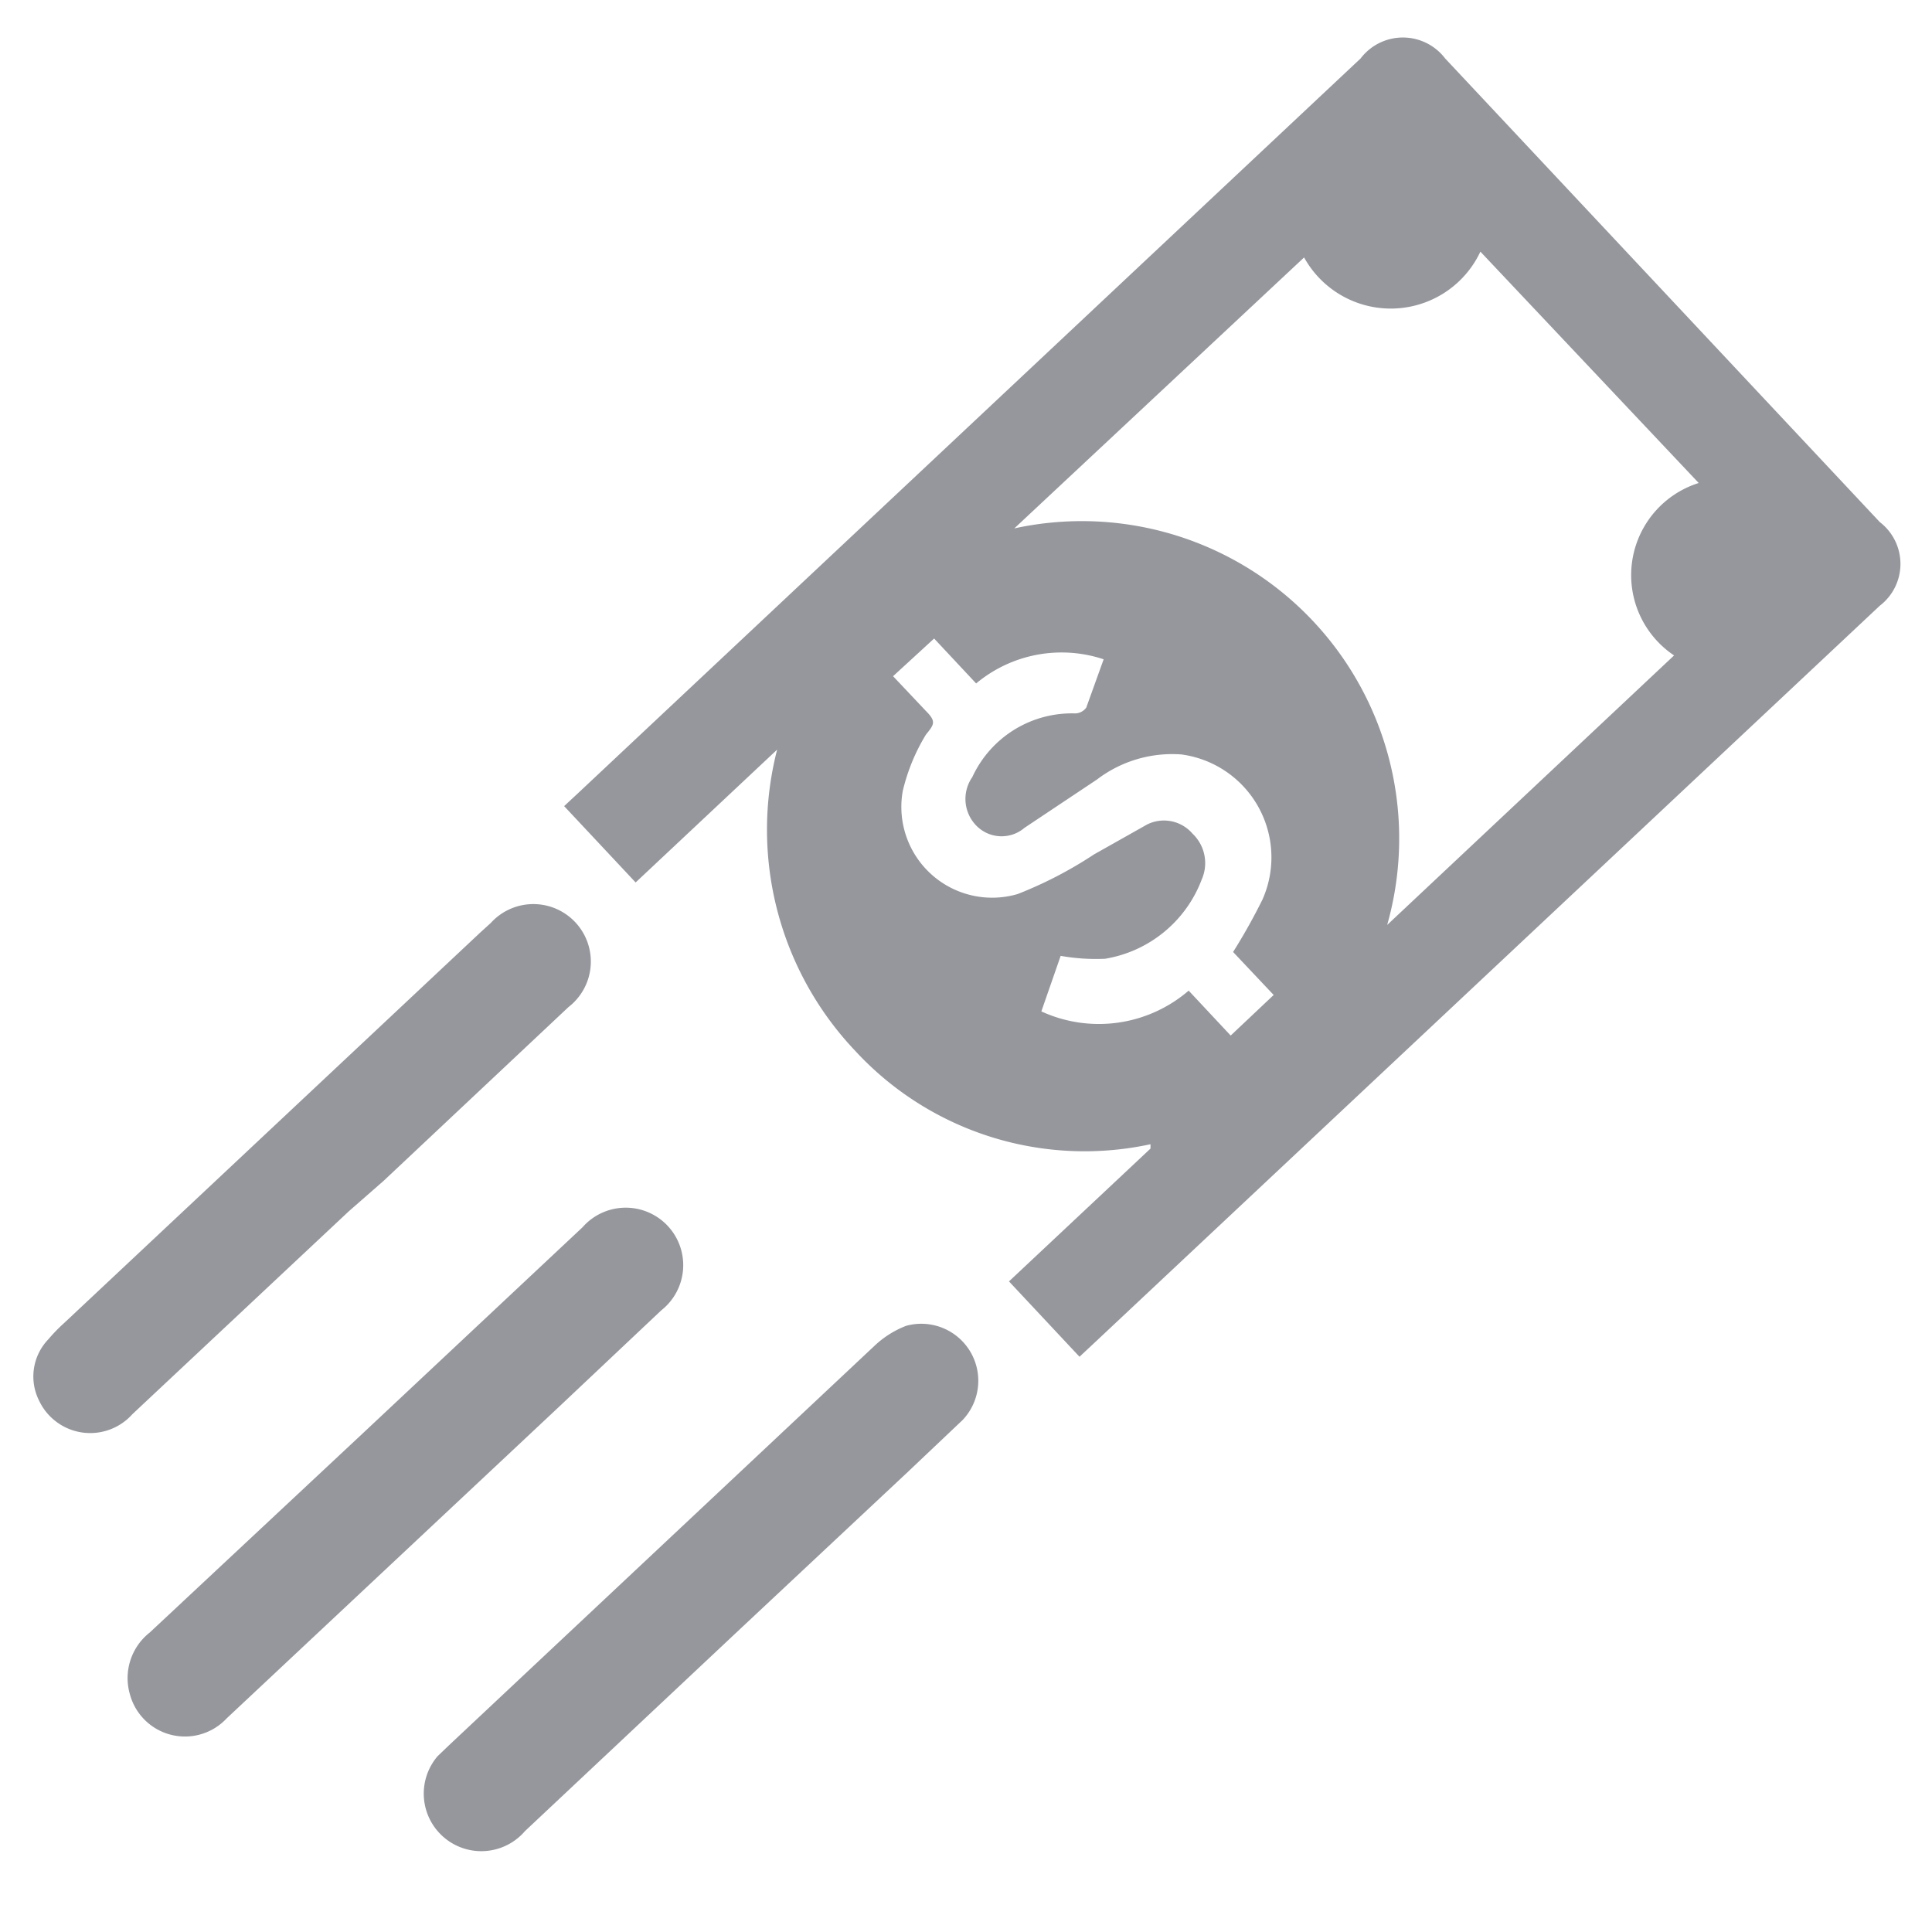 <?xml version="1.0" encoding="iso-8859-1"?>
<svg xmlns="http://www.w3.org/2000/svg" width="40" height="40" fill="#95979d" xmlns:v="https://vecta.io/nano"><path d="M22.35 28.09l-1.46-1.56 2.93-2.75v-.09a6.46 6.46 0 0 1-6.12-1.94 6.65 6.65 0 0 1-1.61-6.23l-2.93 2.75-1.48-1.58.29-.27 16.2-15.21a1.1 1.1 0 0 1 1.75 0l9 9.6a1.09 1.09 0 0 1 0 1.73L22.65 27.81zm8.3-22.88a2.05 2.05 0 0 1-3.65.12l-6 5.61a6.57 6.57 0 0 1 7.72 8.21l5.94-5.58a2 2 0 0 1 .51-3.57zM18.49 14l.68.72c.22.22.17.28 0 .49a4 4 0 0 0-.48 1.17 1.88 1.88 0 0 0 2.38 2.13 8.48 8.48 0 0 0 1.58-.82l1.1-.62a.78.78 0 0 1 .94.19.84.84 0 0 1 .19.95 2.59 2.59 0 0 1-2 1.64 4.18 4.18 0 0 1-.92-.06l-.4 1.15a2.85 2.85 0 0 0 3.05-.43l.87.93.89-.84-.84-.89a12.21 12.21 0 0 0 .61-1.09 2.15 2.15 0 0 0-1.68-3 2.57 2.57 0 0 0-1.75.52l-1.5 1a.73.73 0 0 1-1-.05.79.79 0 0 1-.08-1 2.27 2.27 0 0 1 2.11-1.32.29.29 0 0 0 .25-.12l.36-1a2.76 2.76 0 0 0-2.64.5l-.87-.93zM7.22 25.08l-4.48 4.2A1.17 1.17 0 0 1 .81 29 1.11 1.11 0 0 1 1 27.73a3.51 3.51 0 0 1 .33-.34l8.61-8.08.22-.2a1.19 1.19 0 1 1 1.61 1.74l-3.83 3.6zm8.1 8.65l-4.45 4.18a1.191 1.191 0 0 1-1.81-1.55l.24-.23 8.82-8.28a2 2 0 0 1 .64-.4 1.18 1.18 0 0 1 1.17 1.95l-1.14 1.08zm-7.76-4.1l4.5-4.22a1.19 1.19 0 1 1 1.63 1.72l-2.12 2-6.88 6.45a1.18 1.18 0 0 1-2-.5 1.2 1.2 0 0 1 .41-1.28l4.46-4.17z"/></svg>